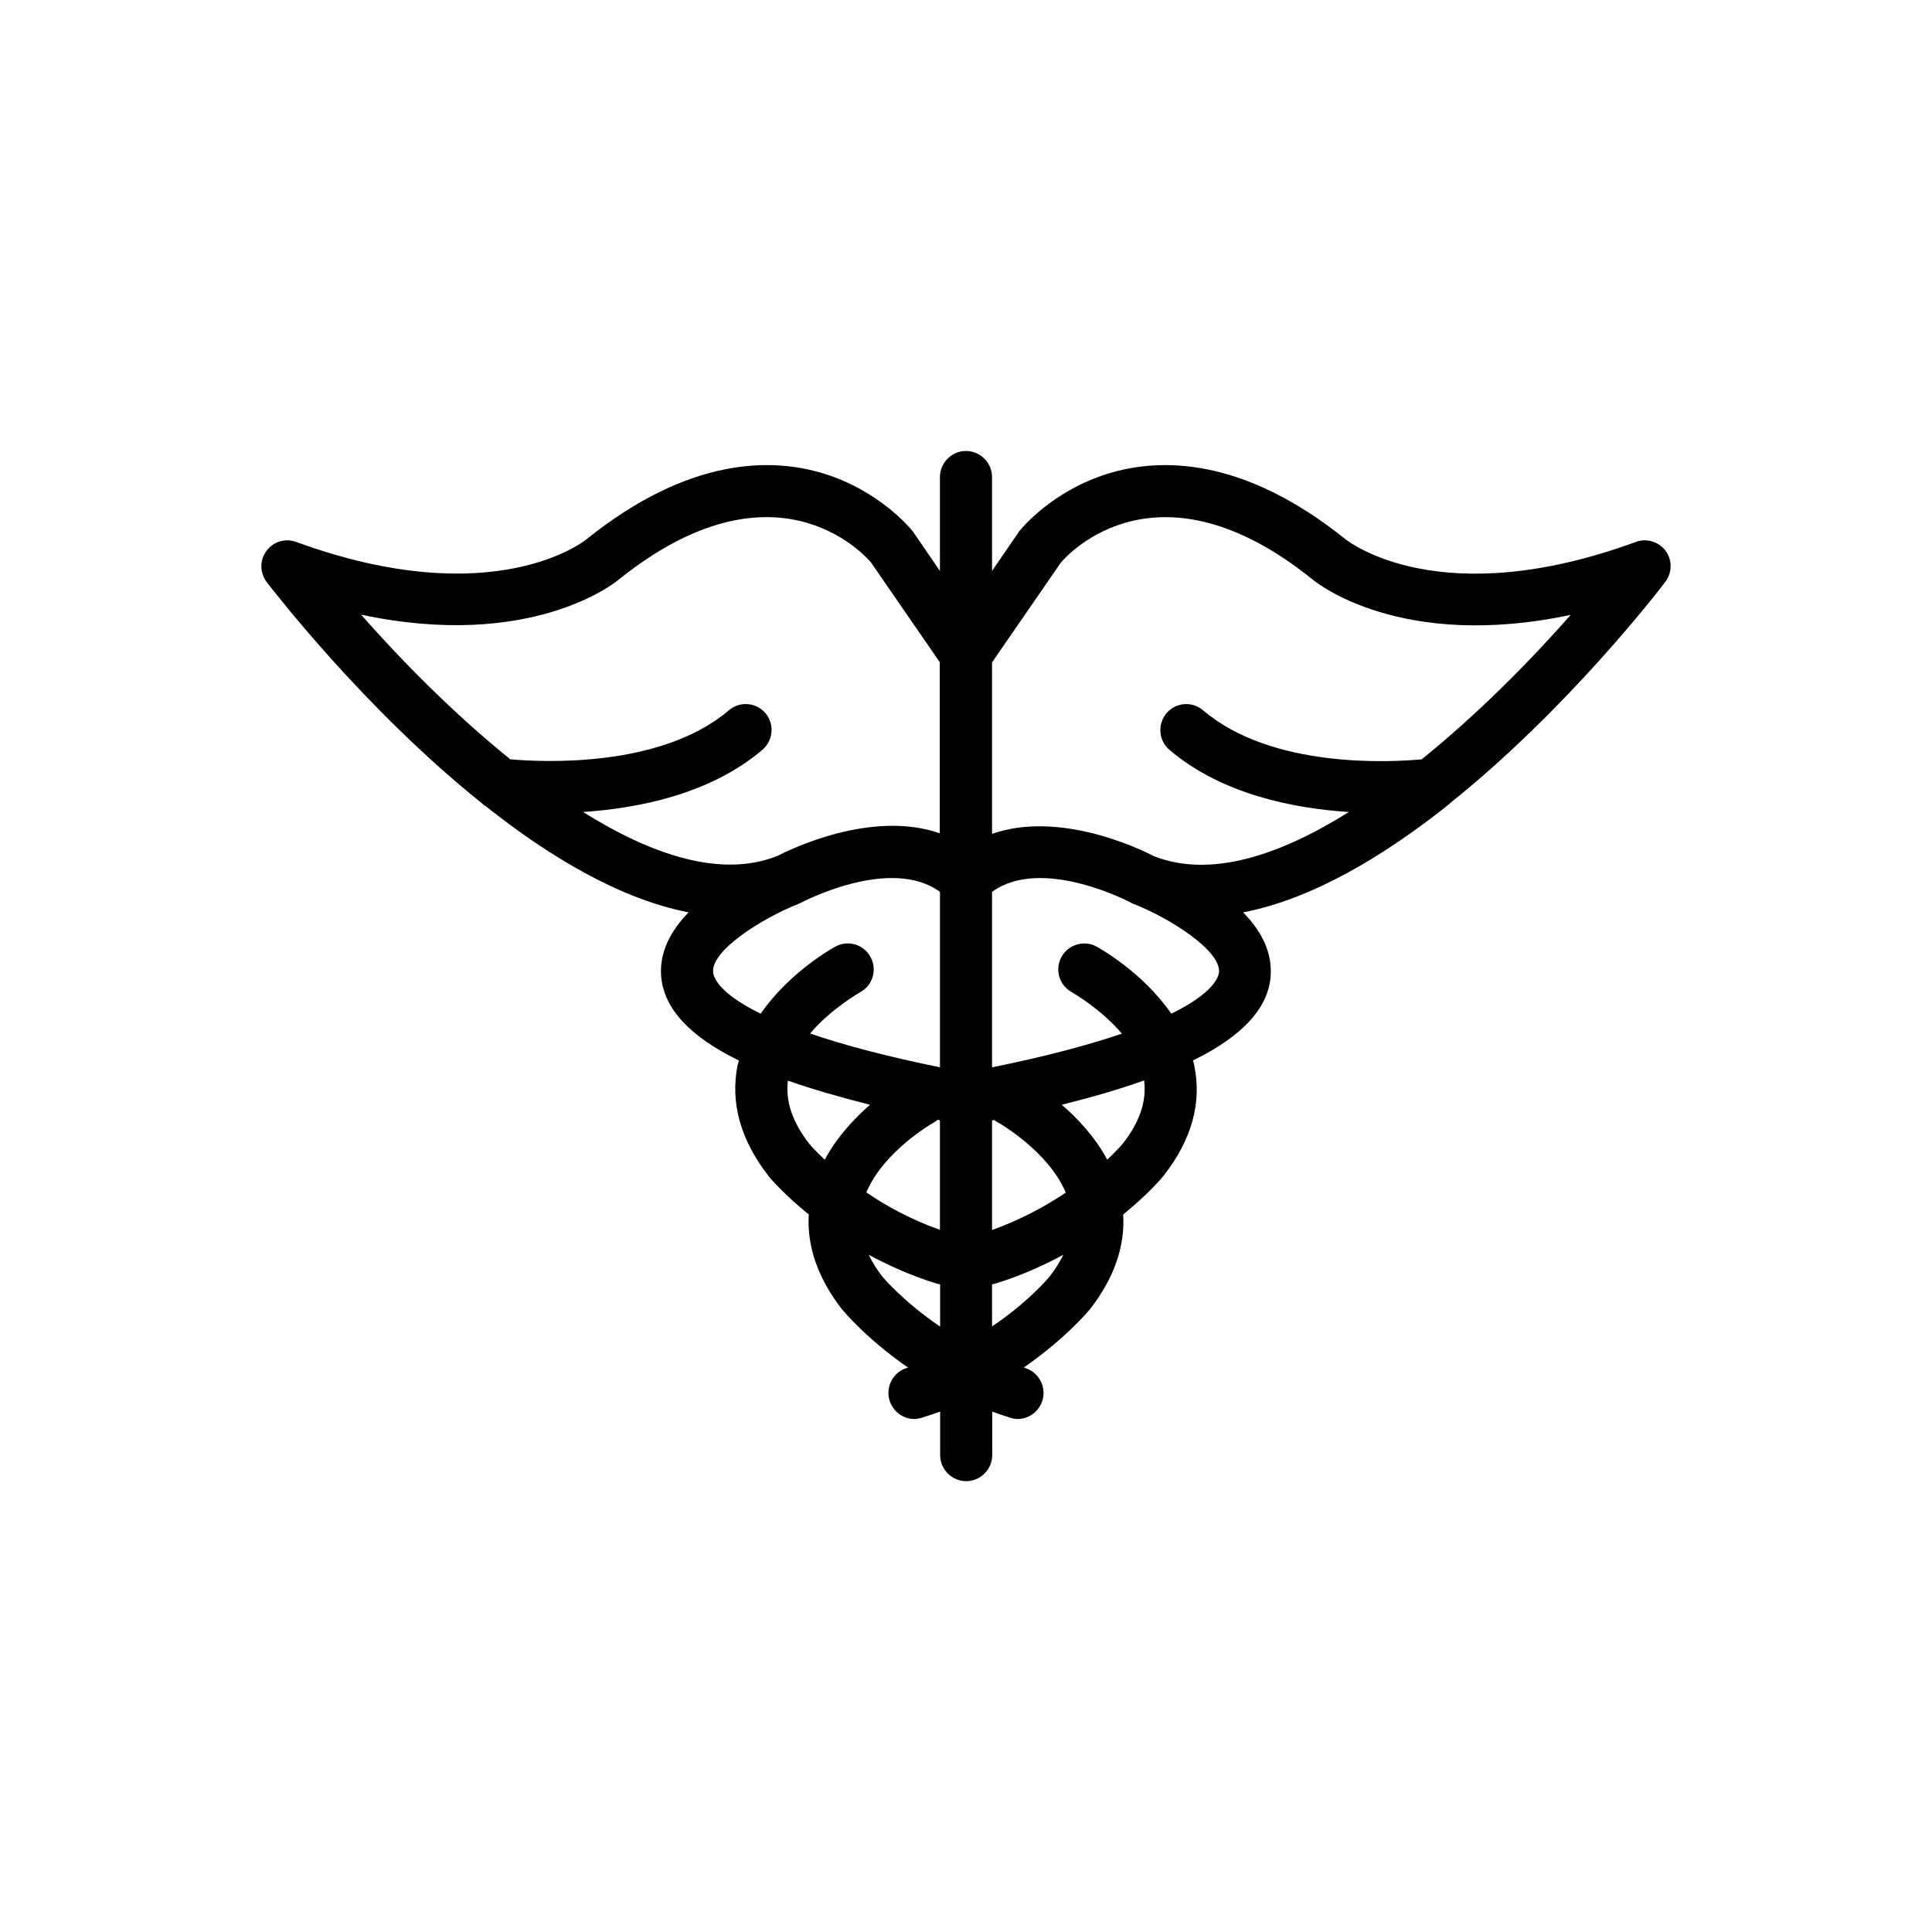 <?xml version="1.0" encoding="UTF-8"?>
<!-- Uploaded to: SVG Repo, www.svgrepo.com, Generator: SVG Repo Mixer Tools -->
<svg fill="#000000" width="800px" height="800px" version="1.1" viewBox="144 144 512 512" xmlns="http://www.w3.org/2000/svg">
 <path d="m585.4 289.96c-1.816-2.418-5.09-3.426-7.961-2.316-51.641 18.895-75.824 0.051-76.883-0.754-27.305-21.918-49.172-21.562-62.723-17.434-15.016 4.586-23.227 14.711-23.578 15.164-0.102 0.102-0.254 0.254-0.305 0.402l-7.051 10.281v-24.891c0-3.777-3.125-6.902-6.902-6.902-3.781 0-6.902 3.125-6.902 6.902v24.887l-7.055-10.277c-0.102-0.148-0.203-0.301-0.301-0.402-0.355-0.453-8.617-10.578-23.578-15.164-13.555-4.129-35.418-4.484-62.777 17.484-0.25 0.25-24.484 19.797-76.828 0.703-2.926-1.109-6.148-0.102-7.91 2.316-1.863 2.469-1.812 5.793 0 8.262 1.863 2.367 26.047 33.805 56.93 58.543 0.352 0.352 0.656 0.605 1.059 0.805 16.828 13.402 35.668 24.688 53.855 28.215-4.633 4.738-7.859 10.48-7.254 17.184 0.805 8.312 7.457 15.668 20.555 22.066-0.051 0.402-0.152 0.754-0.301 1.156-2.016 9.977 0.707 19.902 8.262 29.574 0.301 0.402 3.981 4.734 10.578 10.078-0.504 8.465 2.418 16.879 8.766 25.09 0.453 0.504 6.5 7.859 17.582 15.516-0.199 0-0.352 0.051-0.449 0.102-3.578 1.109-5.594 5.039-4.484 8.613 0.957 2.973 3.629 4.887 6.551 4.887 0.707 0 1.359-0.152 2.066-0.352 1.613-0.504 3.223-1.059 4.785-1.613v11.539c0 3.777 3.125 6.902 6.902 6.902 3.777 0 6.902-3.125 6.902-6.902l-0.004-11.539c1.512 0.555 3.125 1.109 4.734 1.613 0.609 0.203 1.363 0.352 1.969 0.352 2.973 0 5.644-1.914 6.602-4.887 1.109-3.578-0.906-7.457-4.535-8.613-0.102-0.051-0.254-0.102-0.406-0.152 11.086-7.656 17.23-15.062 17.684-15.617 6.246-8.113 9.168-16.473 8.664-24.938 6.648-5.391 10.328-9.773 10.68-10.227 7.512-9.574 10.23-19.449 8.117-29.426-0.051-0.402-0.203-0.754-0.305-1.156 13.098-6.449 19.801-13.754 20.555-22.066 0.605-6.699-2.621-12.445-7.254-17.18 18.238-3.527 36.98-14.762 53.809-28.062 0.402-0.301 0.805-0.605 1.109-0.957 30.934-24.738 55.164-56.176 56.93-58.543 1.863-2.418 1.914-5.797 0.102-8.266zm-176.74 151.6c0.152 0.102 13.148 7.508 17.785 18.488-5.289 3.578-11.891 7.156-19.547 9.926v-29.02c0.199-0.098 0.402-0.098 0.551-0.148 0.355 0.25 0.758 0.551 1.211 0.754zm-17.332 0c0.402-0.203 0.805-0.504 1.16-0.805 0.203 0.051 0.402 0.051 0.605 0.152v29.02c-7.66-2.723-14.207-6.301-19.5-9.926 4.586-10.934 17.535-18.34 17.734-18.441zm-151.64-134.67c45.039 9.574 67.41-8.516 68.316-9.32 40.961-32.848 64.688-7.004 66.805-4.535l18.238 26.449v45.344c-18.137-6.297-39.648 4.281-43.023 5.996-14.863 5.945-33.254-0.203-51.492-11.637 14.863-1.008 33.754-4.785 47.508-16.473 2.875-2.473 3.277-6.805 0.809-9.727-2.469-2.871-6.801-3.227-9.676-0.758-18.188 15.469-49.828 13.703-57.938 13-14.91-12.039-28.816-26.148-39.547-38.34zm93.305 94.766c-0.605-5.742 12.996-14.309 22.52-18.086 0.051 0 0.102-0.051 0.152-0.051 0.203-0.102 0.402-0.203 0.605-0.301 0.25-0.102 23.629-12.496 36.828-2.871v46.5c-14.762-3.023-25.996-6.047-34.41-8.969 5.641-6.648 13.148-10.832 13.25-10.934 3.375-1.812 4.582-5.941 2.769-9.32-1.812-3.375-5.996-4.582-9.32-2.769-0.656 0.352-12.191 6.75-19.801 17.785-11.184-5.492-12.492-9.672-12.594-10.984zm19.801 28.719c6.297 2.215 13.602 4.332 21.762 6.398-4.129 3.625-8.766 8.512-11.988 14.559-2.672-2.519-4.082-4.18-4.082-4.18-4.535-5.844-6.348-11.336-5.691-16.777zm25.09 51.992c-1.562-1.965-2.723-3.93-3.68-5.844 5.34 2.871 11.336 5.594 18.086 7.656 0.301 0.102 0.555 0.102 0.855 0.152v11.234c-9.871-6.699-15.262-13.199-15.262-13.199zm44.285-0.102c-0.051 0.102-5.394 6.602-15.266 13.25v-11.184c0.301-0.051 0.555-0.051 0.805-0.152 6.75-2.062 12.797-4.785 18.086-7.656-0.957 1.914-2.066 3.777-3.625 5.742zm19.445-35.266c-0.051 0.051-1.461 1.762-4.184 4.332-3.223-6.047-7.859-10.934-12.039-14.559 8.211-2.066 15.516-4.18 21.816-6.449 0.703 5.492-1.16 10.984-5.594 16.676zm12.797-34.359c-7.609-11.035-19.145-17.434-19.801-17.785-3.324-1.812-7.508-0.555-9.32 2.769-1.812 3.328-0.605 7.508 2.773 9.32 0.102 0.102 7.559 4.281 13.25 10.984-8.516 2.871-19.602 5.945-34.41 8.918v-46.5c13.25-9.621 36.625 2.769 36.828 2.871 0.199 0.148 0.453 0.25 0.652 0.352h0.102c9.574 3.777 23.074 12.344 22.57 18.086-0.148 1.312-1.461 5.492-12.645 10.984zm66.352-67.41c-8.113 0.754-39.699 2.57-57.938-13-2.922-2.469-7.207-2.113-9.672 0.758-2.469 2.922-2.117 7.254 0.754 9.723 13.805 11.738 32.746 15.52 47.559 16.477-18.238 11.434-36.574 17.582-51.59 11.738-3.324-1.715-24.836-12.293-42.973-5.945v-45.445l18.238-26.449c2.215-2.621 25.996-28.266 66.652 4.434 1.059 0.906 23.426 18.992 68.469 9.422-10.684 12.141-24.586 26.25-39.5 38.289z"/>
</svg>